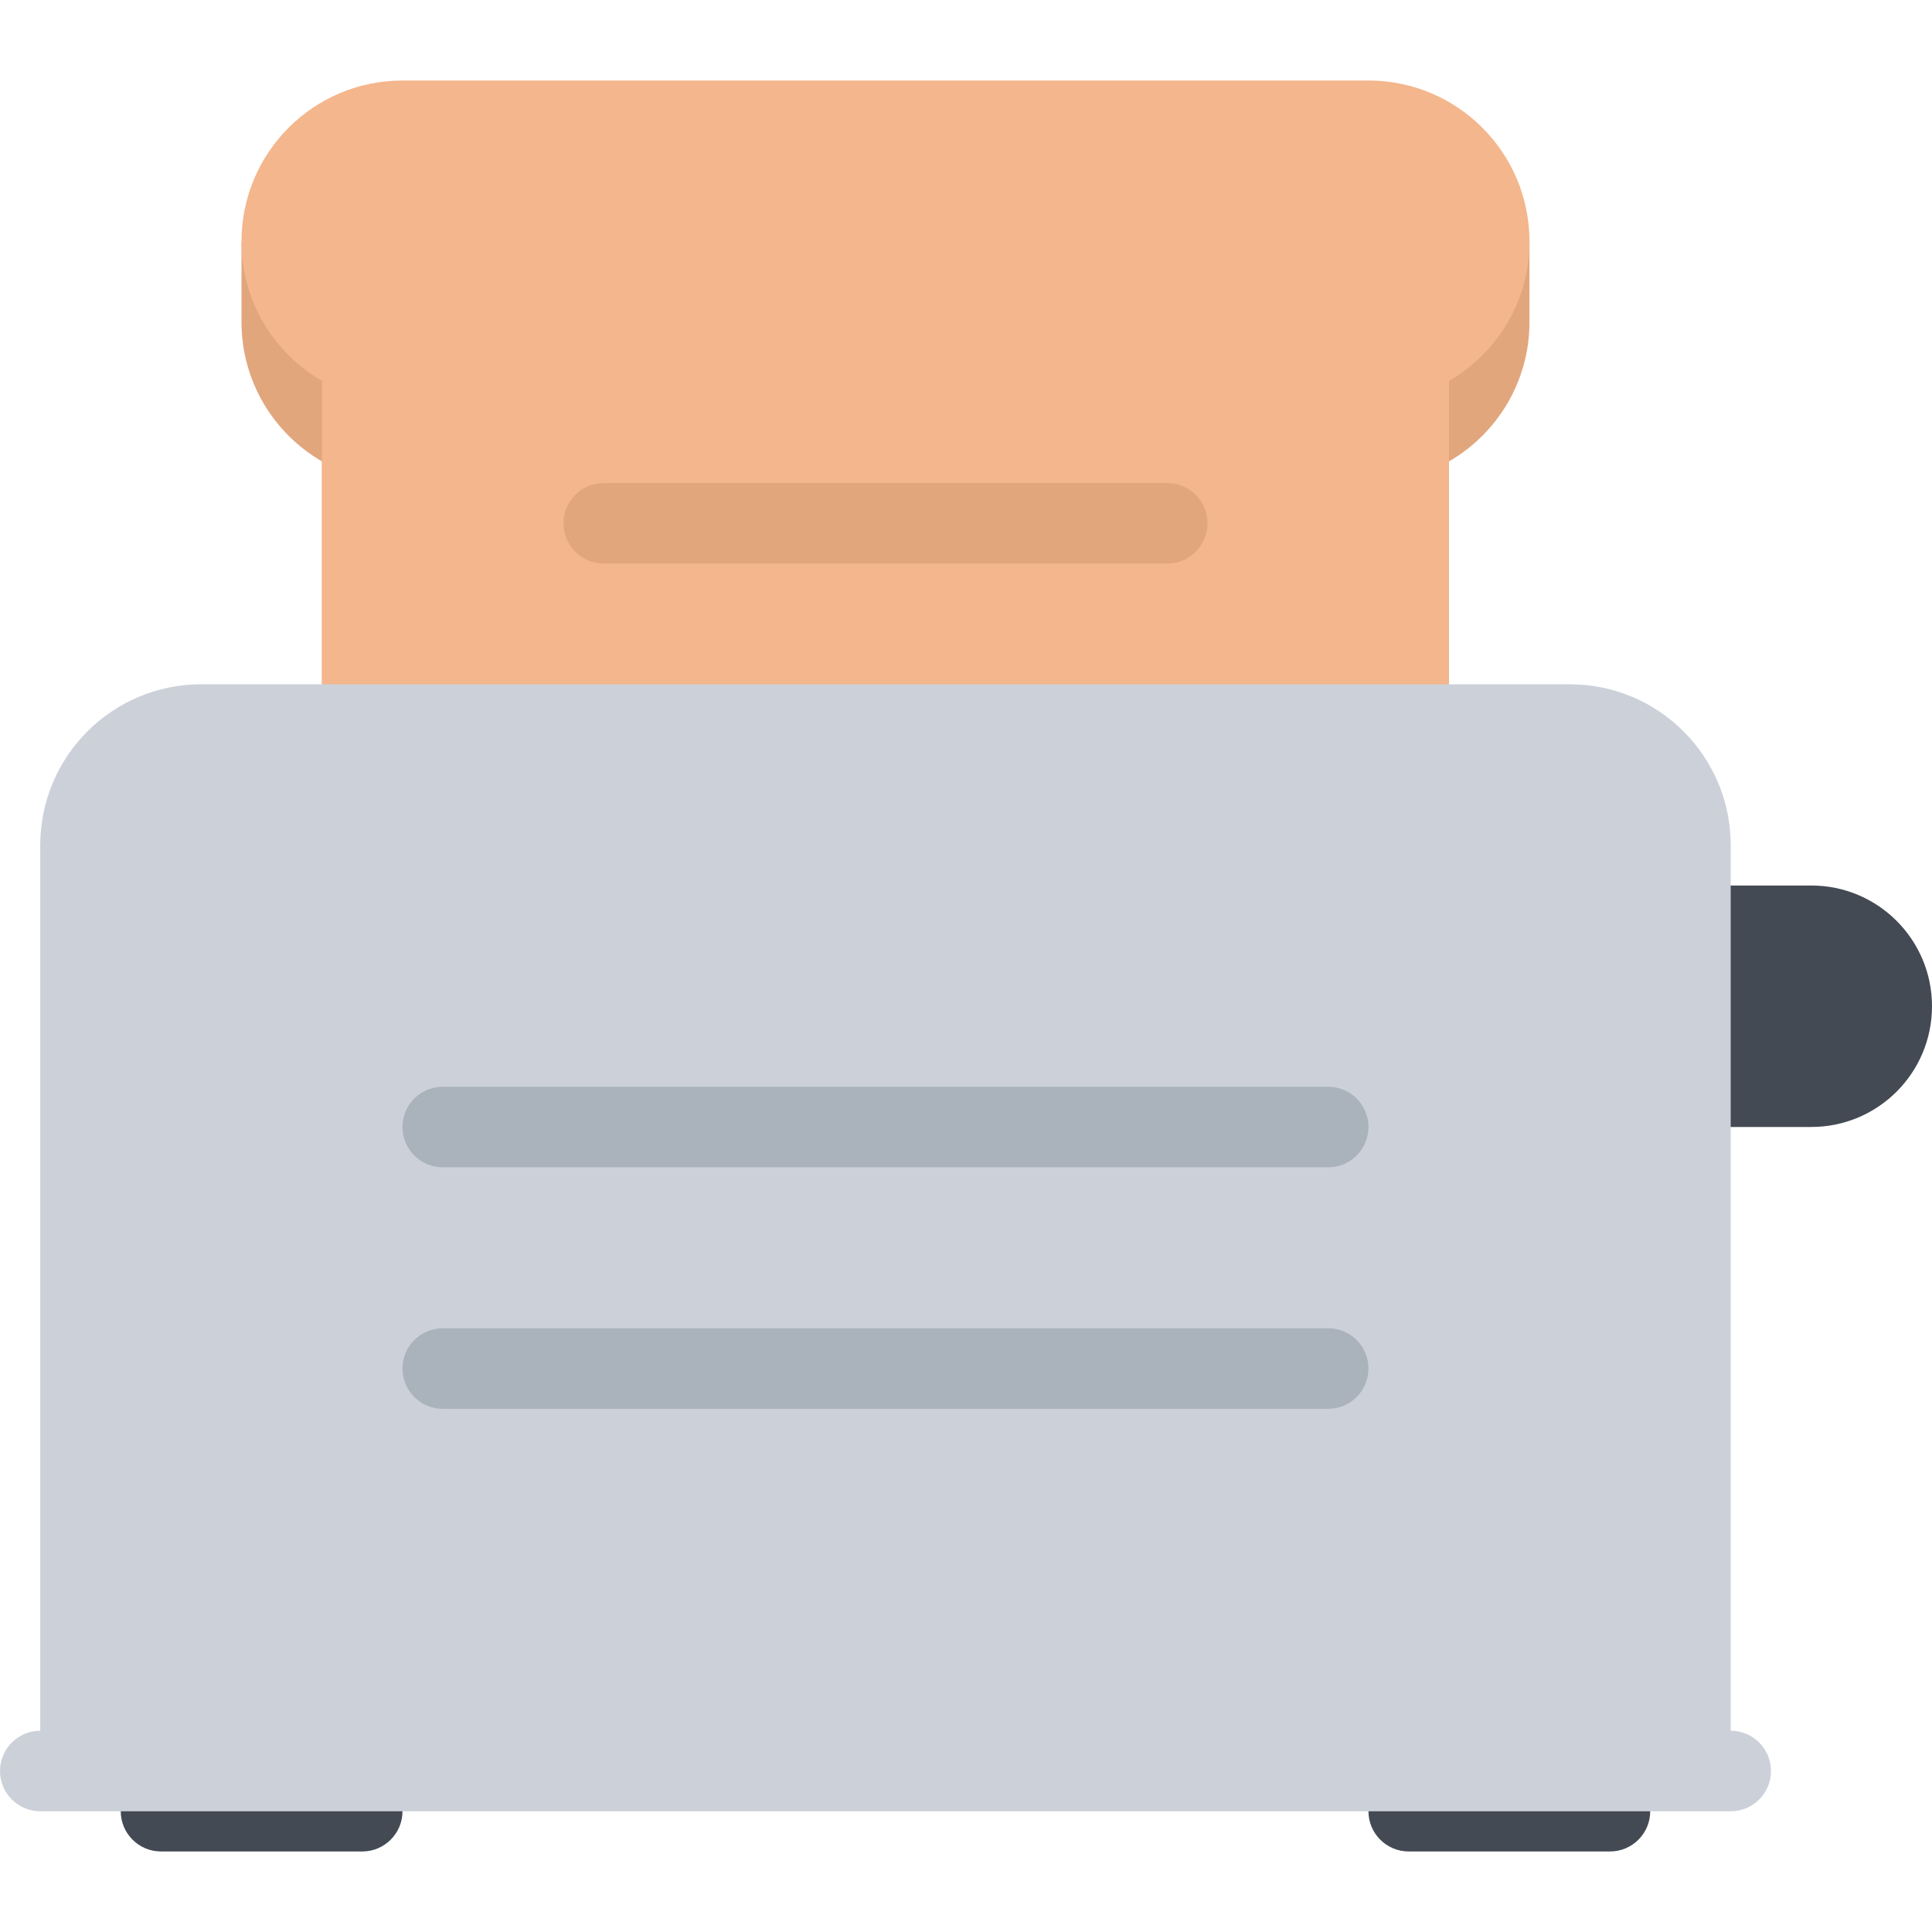 <?xml version="1.0" encoding="iso-8859-1"?>
<!-- Uploaded to: SVG Repo, www.svgrepo.com, Generator: SVG Repo Mixer Tools -->
<svg height="800px" width="800px" version="1.1" id="Layer_1" xmlns="http://www.w3.org/2000/svg" xmlns:xlink="http://www.w3.org/1999/xlink" 
	 viewBox="0 0 511.997 511.997" xml:space="preserve">
<path style="fill:#E2A67D;" d="M399.606,64.011c-7.391-12.75-21.156-21.344-36.953-21.344h-255.99
	c-15.789,0-29.57,8.594-36.945,21.344h-5.719V85.34c0,15.781,8.578,29.562,21.328,36.938v165.726h298.669V122.276
	c12.75-7.375,21.328-21.156,21.328-36.938V64.011H399.606z"/>
<g>
	<path style="fill:#434A54;" d="M95.999,469.345H42.664c-5.891,0-10.664,4.75-10.664,10.656c0,5.874,4.773,10.655,10.664,10.655
		h53.335c5.891,0,10.664-4.781,10.664-10.655C106.664,474.095,101.89,469.345,95.999,469.345z"/>
	<path style="fill:#434A54;" d="M426.653,469.345h-53.328c-5.891,0-10.672,4.75-10.672,10.656c0,5.874,4.781,10.655,10.672,10.655
		h53.328c5.906,0,10.672-4.781,10.672-10.655C437.325,474.095,432.56,469.345,426.653,469.345z"/>
</g>
<path style="fill:#F4B68C;" d="M405.325,64.011c0-23.578-19.109-42.671-42.672-42.671h-255.99
	c-23.562,0-42.664,19.093-42.664,42.671c0,15.781,8.578,29.562,21.328,36.938v165.718h298.669V100.948
	C396.747,93.573,405.325,79.792,405.325,64.011z"/>
<path style="fill:#434A54;" d="M479.997,234.667h-65.375v63.992h65.375c17.672,0,32-14.312,32-31.992
	C511.997,248.995,497.669,234.667,479.997,234.667z"/>
<path style="fill:#CCD1D9;" d="M458.653,458.658V224.01c0-23.578-19.094-42.671-42.656-42.671H53.328
	c-23.562,0-42.664,19.093-42.664,42.671v234.647C4.773,458.658,0,463.439,0,469.345c0,5.875,4.773,10.656,10.664,10.656h447.989
	c5.906,0,10.672-4.781,10.672-10.656C469.325,463.439,464.56,458.658,458.653,458.658z"/>
<g>
	<path style="fill:#AAB2BC;" d="M351.997,352.003H117.328c-5.891,0-10.664,4.781-10.664,10.656c0,5.906,4.773,10.688,10.664,10.688
		h234.669c5.891,0,10.656-4.781,10.656-10.688C362.653,356.784,357.888,352.003,351.997,352.003z"/>
	<path style="fill:#AAB2BC;" d="M117.328,309.346h234.669c5.891,0,10.656-4.781,10.656-10.688c0-5.875-4.766-10.656-10.656-10.656
		H117.328c-5.891,0-10.664,4.781-10.664,10.656C106.664,304.565,111.437,309.346,117.328,309.346z"/>
</g>
<path style="fill:#E2A67D;" d="M309.327,128.012H159.992c-5.891,0-10.664,4.766-10.664,10.656s4.773,10.672,10.664,10.672h149.335
	c5.891,0,10.672-4.781,10.672-10.672S315.218,128.012,309.327,128.012z"/>
</svg>